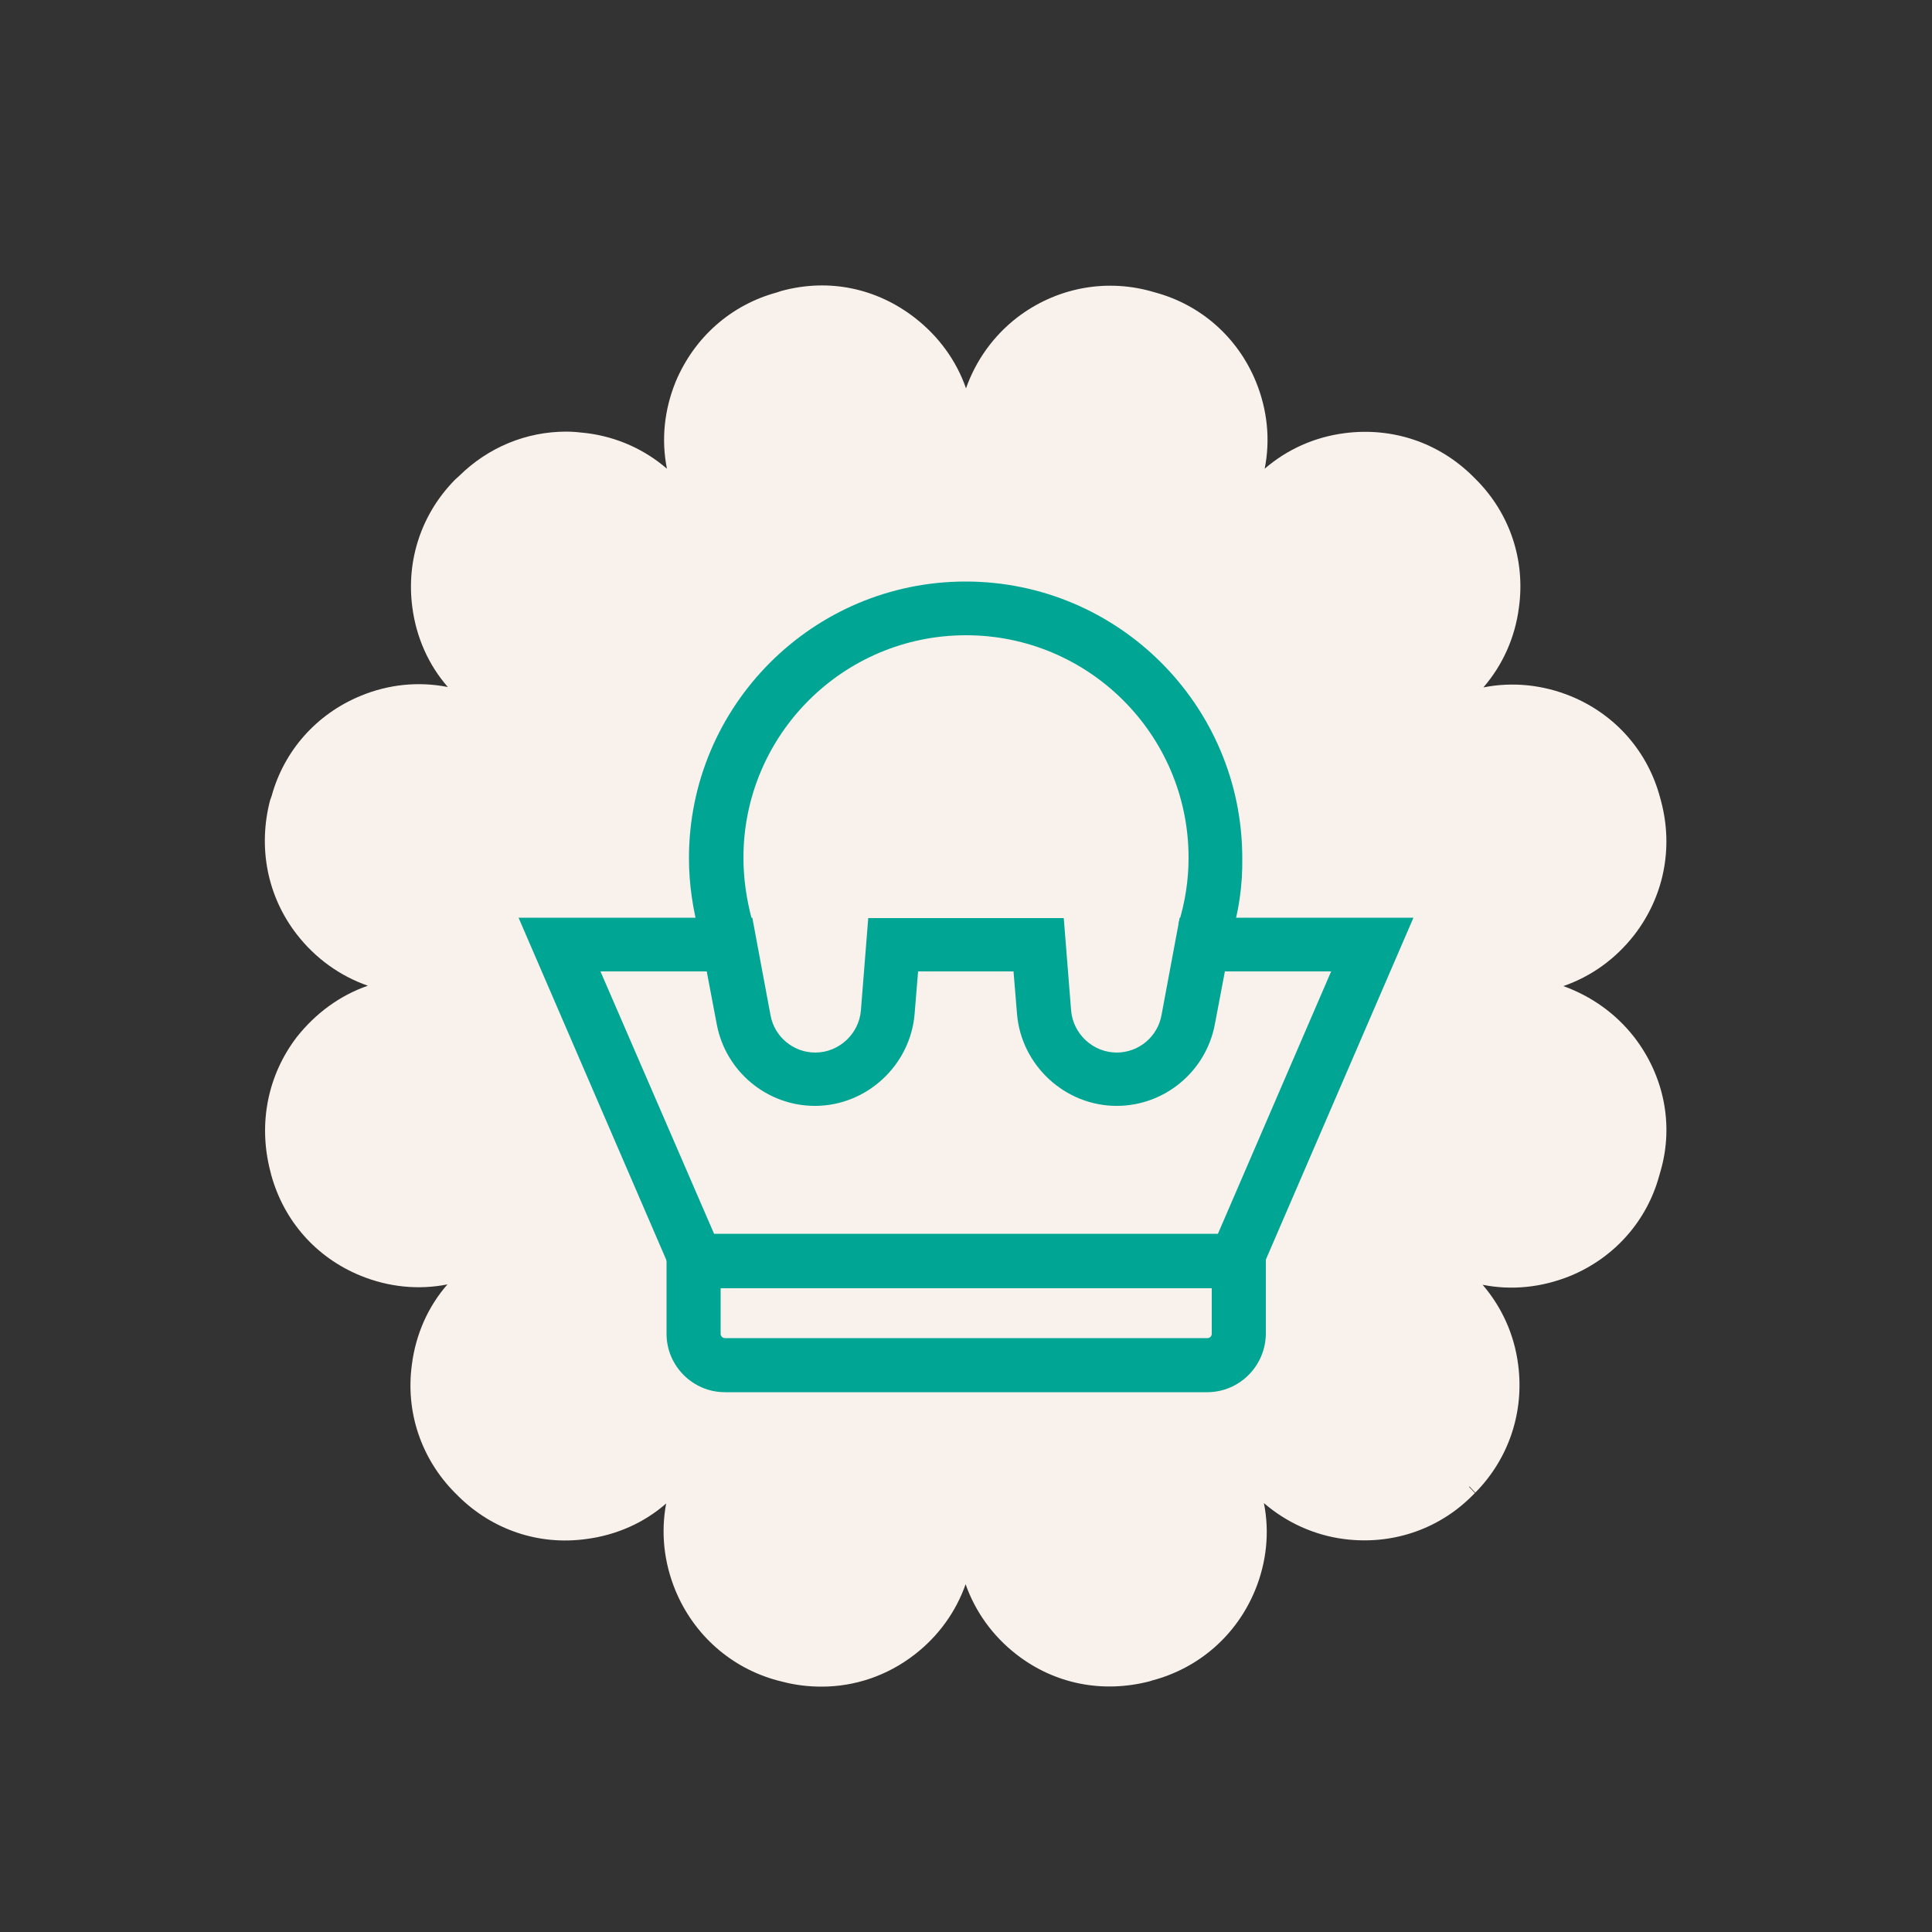 <svg xmlns="http://www.w3.org/2000/svg" xmlns:xlink="http://www.w3.org/1999/xlink" id="Layer_1" x="0px" y="0px" viewBox="0 0 500 500" style="enable-background:new 0 0 500 500;" xml:space="preserve"><rect x="0" y="0" width="500" height="500" fill="#333333" stroke="none"/><style type="text/css">	.st0{fill:#00A693;}	.st1{fill:none;stroke:#000000;stroke-width:3;stroke-miterlimit:10;}	.st2{fill:#D99058;}	.st3{fill:#CC3333;}	.st4{fill:#1C39BB;}	.st5{fill:#701C1C;}	.st6{fill:#5C5C5C;}	.st7{fill:#67C9C0;}	.st8{fill:#F9F1EB;}	.st9{fill:none;stroke:#000000;stroke-width:3;stroke-linejoin:round;stroke-miterlimit:10;}	.st10{fill:none;stroke:#00BDA7;stroke-width:3;stroke-miterlimit:10;}	.st11{fill:none;stroke:#000000;stroke-width:3;stroke-linecap:round;stroke-miterlimit:10;}	.st12{fill:none;}	.st13{fill:none;stroke:#00A693;stroke-width:3;stroke-linecap:round;stroke-linejoin:round;stroke-miterlimit:10;}	.st14{fill:none;stroke:#701C1C;stroke-miterlimit:10;}	.st15{fill:none;stroke:#701C1C;stroke-width:3;stroke-miterlimit:10;}	.st16{fill:#FFFFFF;}	.st17{clip-path:url(#SVGID_00000100346735524982377590000001306168873967202225_);}	.st18{clip-path:url(#SVGID_00000052824160384089239890000011468462036254962586_);}	.st19{clip-path:url(#SVGID_00000062875963609397366660000001002918205323703461_);}	.st20{clip-path:url(#SVGID_00000121984305270762695900000001632836643019230644_);}	.st21{fill:none;stroke:#D99058;stroke-width:3;stroke-linecap:round;stroke-miterlimit:10;}	.st22{fill:none;stroke:#D99058;stroke-width:3;stroke-miterlimit:10;}	.st23{fill:none;stroke:#00A693;stroke-width:3;stroke-linecap:round;stroke-miterlimit:10;}	.st24{fill:none;stroke:#00A693;stroke-width:3;stroke-miterlimit:10;}	.st25{fill:none;stroke:#67C9C0;stroke-width:3;stroke-linecap:round;stroke-linejoin:round;stroke-miterlimit:10;}	.st26{fill:none;stroke:#67C9C0;stroke-width:2.5;stroke-linecap:round;stroke-linejoin:round;stroke-miterlimit:10;}	.st27{clip-path:url(#SVGID_00000039106240871172649610000007653593570662220964_);}	.st28{clip-path:url(#SVGID_00000066499688863699035690000006112110184442072457_);}	.st29{clip-path:url(#SVGID_00000093889974557645138380000001641835419608979885_);}	.st30{clip-path:url(#SVGID_00000180353257951987775860000007396853098526224021_);}	.st31{fill:#1D1D1F;}	.st32{fill:none;stroke:#8CFF2E;stroke-width:0;stroke-miterlimit:10;}	.st33{fill:none;stroke:#8CFF2E;stroke-width:3;stroke-miterlimit:10;}	.st34{fill:#FFFFFF;stroke:#FFFFFF;stroke-width:5;stroke-miterlimit:10;}	.st35{clip-path:url(#SVGID_00000099620049550702056210000004388944650321240460_);}	.st36{clip-path:url(#SVGID_00000009573387884601018460000012536106161963742135_);}	.st37{clip-path:url(#SVGID_00000070096912700671448240000015320254592304409767_);}	.st38{clip-path:url(#SVGID_00000119078383779945118640000005874885555081536410_);}	.st39{clip-path:url(#SVGID_00000139287211396383622600000013164092133741773738_);}	.st40{clip-path:url(#SVGID_00000094610715166923182160000006591060228939059113_);}	.st41{clip-path:url(#SVGID_00000087414075448634191670000012022747721567445889_);}	.st42{clip-path:url(#SVGID_00000170995875041266649080000000047802328821849529_);}	.st43{clip-path:url(#SVGID_00000065069859653839938490000000563643050366366612_);}	.st44{fill:none;stroke:#701C1C;stroke-width:8;stroke-miterlimit:10;}	.st45{clip-path:url(#SVGID_00000142155431581839506950000012912822939519261612_);}	.st46{clip-path:url(#SVGID_00000036238925027890765360000000835450021339492775_);}	.st47{clip-path:url(#SVGID_00000054244705362197215800000001413719289431096510_);}	.st48{fill:#FFFFFF;stroke:#701C1C;stroke-width:8;stroke-miterlimit:10;}	.st49{clip-path:url(#SVGID_00000055703306306743828990000009957439380236297899_);}	.st50{clip-path:url(#SVGID_00000088835161776997757560000012532561950976533911_);}	.st51{clip-path:url(#SVGID_00000094600051292920050210000005681013983556145841_);}</style><g>	<g>		<path class="st8" d="M423,268.5c-4.8-6.2-11.2-10.7-18.4-13.3c7.2-2.5,13.5-7,18.4-13.3c7.6-9.9,10.1-22.4,6.9-34.5l-0.3-1.1    c-3.2-11.9-11.6-21.4-23-26.1c-7.3-3-15.2-3.8-22.7-2.3c5-5.8,8.2-12.9,9.2-20.7c1.7-12.3-2.4-24.4-11.1-33.1l-0.9-0.9    c-8.8-8.7-20.8-12.7-33.1-11.1c-7.8,1-14.9,4.2-20.7,9.2c1.5-7.5,0.7-15.3-2.3-22.6c-4.7-11.4-14.2-19.8-26-23l-1.4-0.4    c-11.9-3.2-24.5-0.7-34.4,6.9C257,87,252.5,93.4,250,100.5c-2.5-7.2-7.1-13.5-13.3-18.3c-9.7-7.5-22-10.3-34.5-6.9l-1.2,0.4    c-11.8,3.2-21.3,11.6-26.1,23c-3,7.3-3.8,15.1-2.3,22.6c-5.8-5-12.9-8.2-20.7-9.2c-1.8-0.2-3.5-0.4-5.3-0.4    c-10.5,0-20.3,4.1-27.8,11.5l-1,0.9c-8.7,8.8-12.7,20.8-11.1,33c1,7.8,4.2,15,9.2,20.7c-7.6-1.5-15.4-0.7-22.6,2.3    c-11.4,4.7-19.8,14.2-23,25.9l-0.4,1.1c-3.2,12.3-0.7,24.9,6.9,34.7c4.8,6.2,11.2,10.8,18.4,13.3c-7.2,2.5-13.5,7.1-18.4,13.3    c-7.5,9.8-10,22.3-6.9,34.5l0.3,1.2c3.3,11.9,11.6,21.3,23,26c7.3,3,15.1,3.8,22.6,2.3c-5,5.7-8.2,12.9-9.2,20.7    c-1.7,12.3,2.4,24.4,11.1,33.2l0.9,0.9c8.8,8.7,20.8,12.8,33.1,11.1c7.8-1,15-4.2,20.7-9.2c-1.4,7.5-0.6,15.2,2.4,22.5    c4.8,11.6,14.5,20.1,26.4,23.3l1.2,0.3c3.4,0.9,6.8,1.3,10.2,1.3c8.6,0,17-2.8,24.1-8.3c6.2-4.8,10.7-11.1,13.2-18.2    c2.5,7.1,7,13.4,13.2,18.2c9.8,7.6,22.2,10.1,34.5,6.9l0.6-0.2c12.1-3.2,21.8-11.7,26.6-23.3c3-7.3,3.8-15.1,2.3-22.6    c5.8,5,13,8.3,20.7,9.3c12.3,1.6,24.3-2.4,33-11l0.9-0.9l-1.5-1.6l0.1-0.1l1.5,1.6c8.7-8.8,12.7-20.9,11.1-33.1    c-1-7.9-4.3-15-9.2-20.7c7.5,1.5,15.3,0.7,22.7-2.3c11.4-4.7,19.8-14.2,23-25.9l0.4-1.4C433.2,291,430.6,278.4,423,268.5z"></path>	</g>		<g>		<g>			<path class="st0" d="M324.4,333.4H175.6l-41.4-95.9h60.5l4.7,25.2c1,5.6,5.9,9.7,11.6,9.7c6.1,0,11.3-4.8,11.8-10.9l1.9-23.9     h50.6l1.9,23.9c0.5,6.1,5.7,10.9,11.8,10.9c5.7,0,10.6-4.1,11.6-9.7l4.7-25.2h60.5L324.4,333.4z M184.8,319.3h130.4l29.3-67.9     H317l-2.6,13.7c-2.3,12.2-13,21.1-25.4,21.1c-13.4,0-24.7-10.5-25.8-23.8l-0.9-11h-24.7l-0.9,11c-1.1,13.3-12.4,23.8-25.8,23.8     c-12.4,0-23.1-8.9-25.4-21.1l-2.6-13.7h-27.5L184.8,319.3z"></path>		</g>		<g>			<path class="st0" d="M318.4,243.1l-13.4-4.1c1.7-5.5,2.6-11.2,2.6-17c0-31.8-25.8-57.6-57.6-57.6s-57.6,25.8-57.6,57.6     c0,5.4,0.8,10.8,2.2,16l-13.5,3.9c-1.8-6.4-2.8-13.1-2.8-19.8c0-39.5,32.1-71.6,71.6-71.6c39.5,0,71.6,32.1,71.6,71.6     C321.6,229.1,320.6,236.2,318.4,243.1z"></path>		</g>		<g>			<path class="st0" d="M312.4,360.3H187.6c-8.3,0-15.1-6.8-15.1-15.1v-25.8h155.1v25.8C327.5,353.5,320.8,360.3,312.4,360.3z      M186.5,333.4v11.8c0,0.6,0.5,1.1,1.1,1.1h124.9c0.6,0,1.1-0.5,1.1-1.1v-11.8H186.5z"></path>		</g>	</g></g></svg>